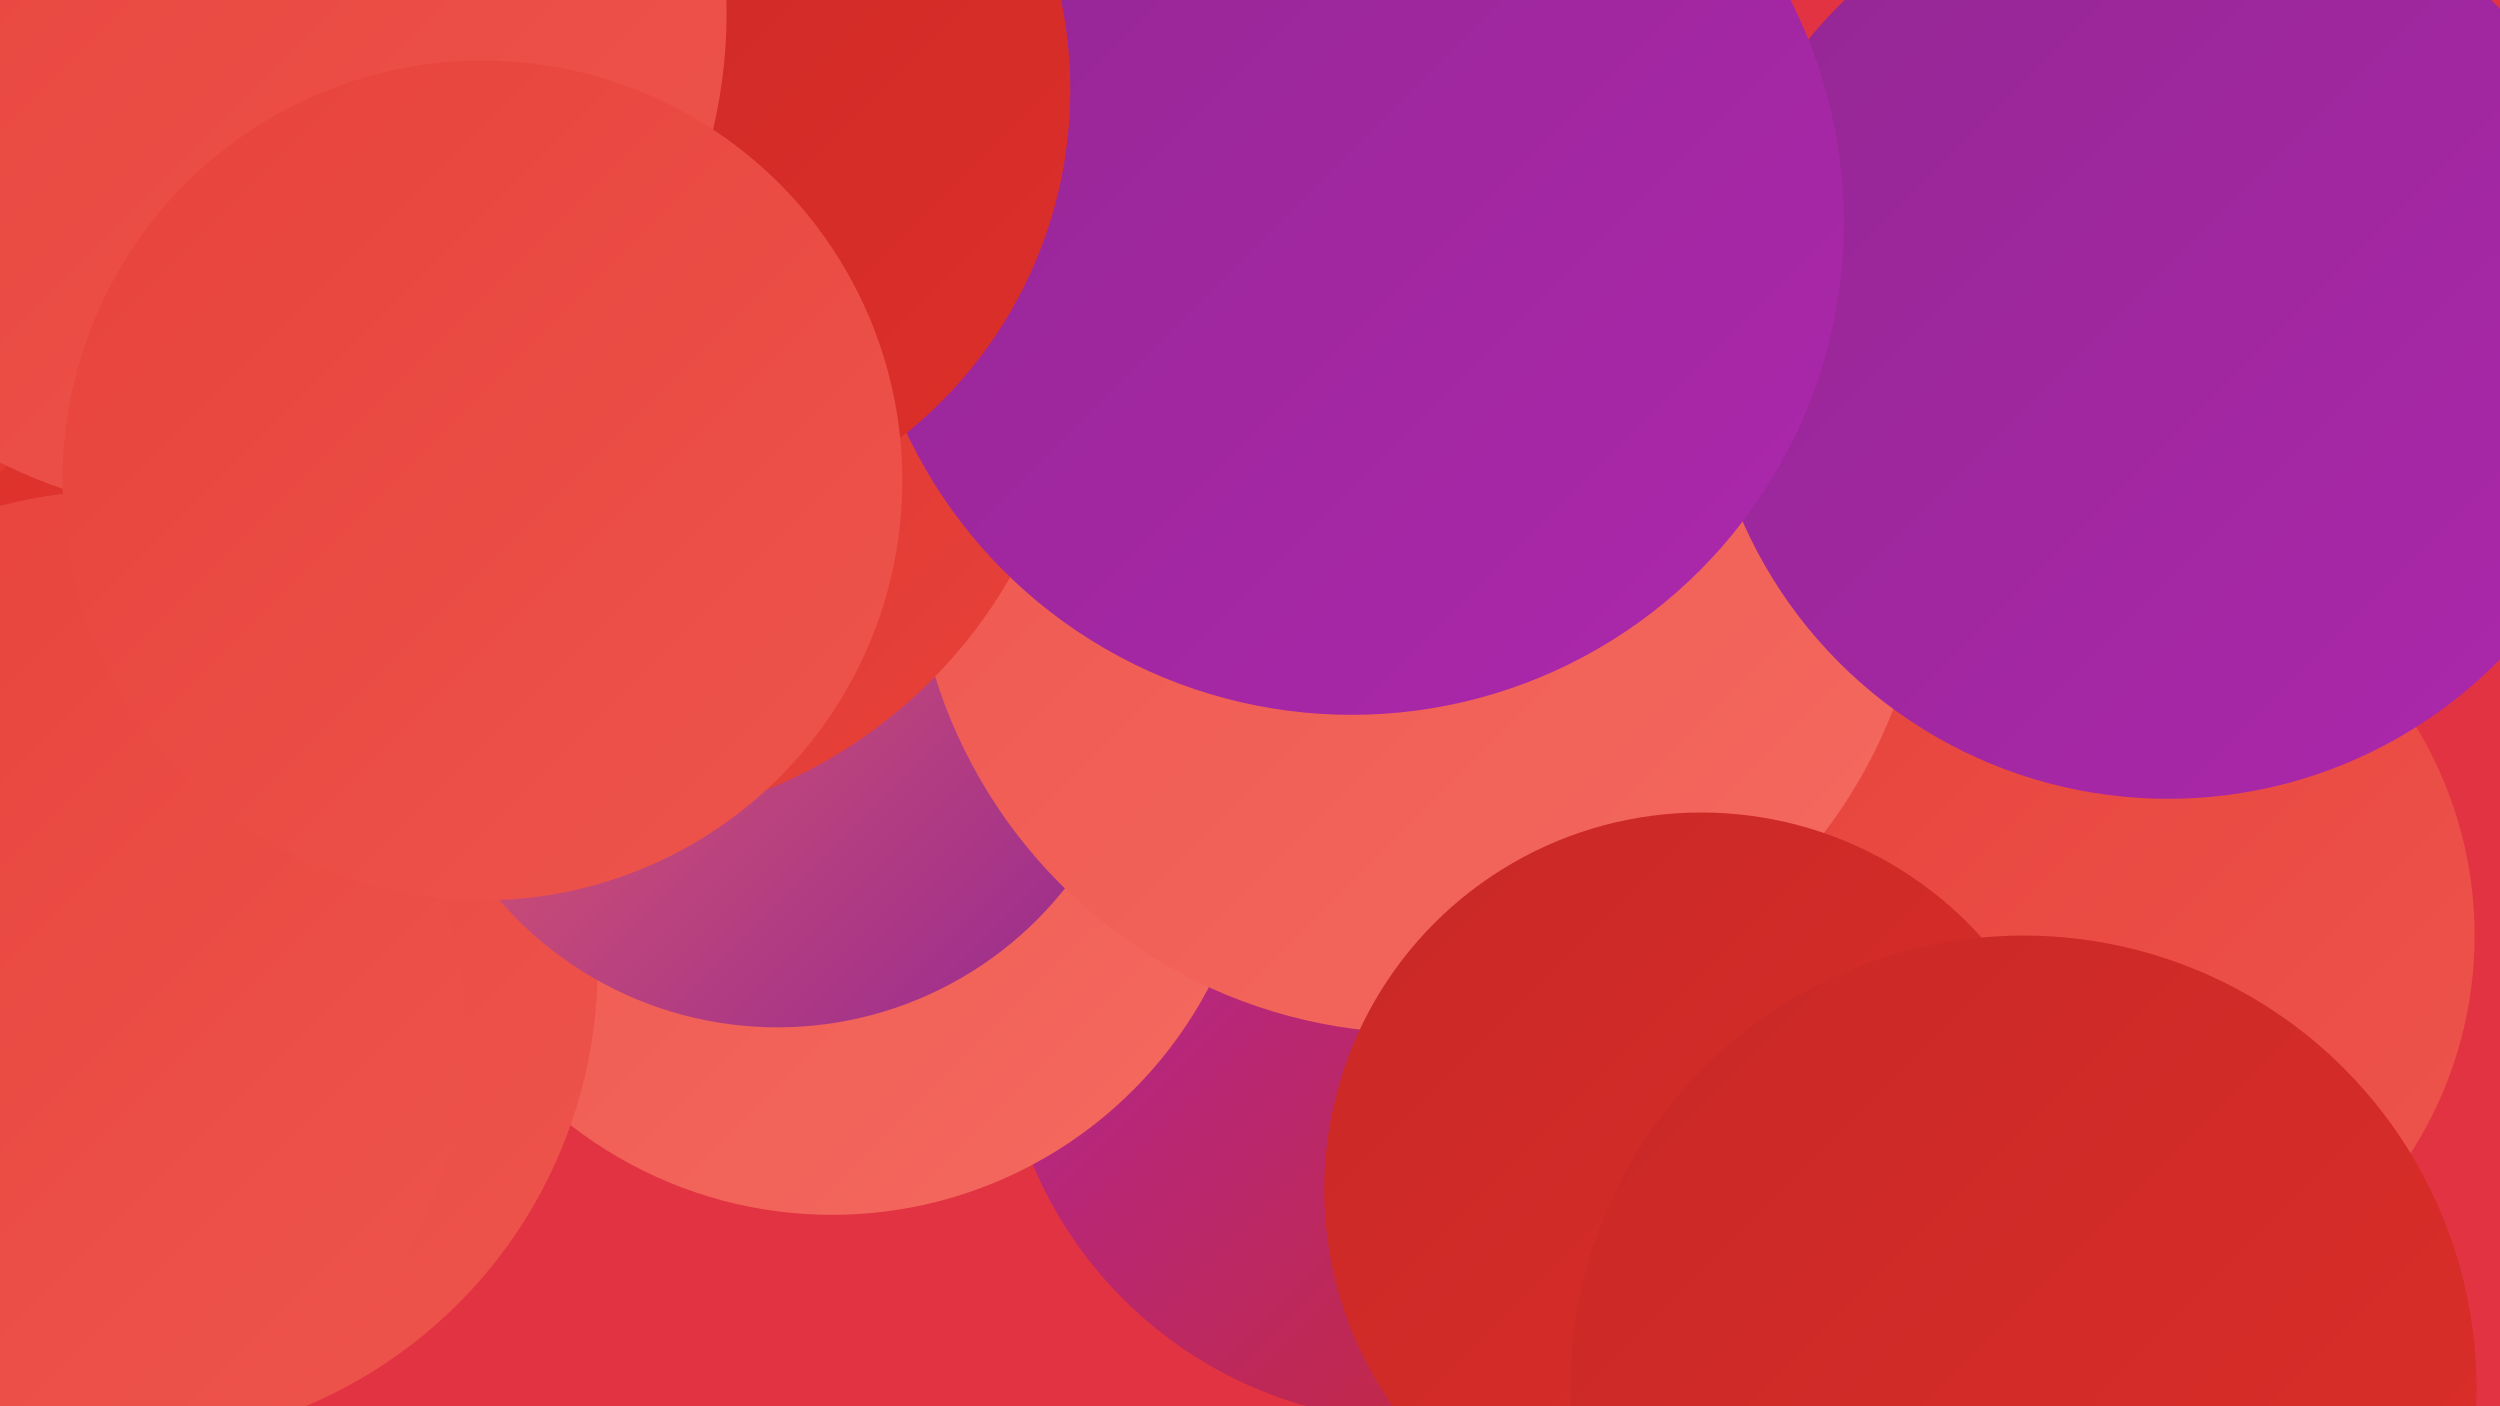 <?xml version="1.0" encoding="UTF-8"?><svg width="1280" height="720" xmlns="http://www.w3.org/2000/svg"><defs><linearGradient id="grad0" x1="0%" y1="0%" x2="100%" y2="100%"><stop offset="0%" style="stop-color:#932792;stop-opacity:1" /><stop offset="100%" style="stop-color:#ad27ad;stop-opacity:1" /></linearGradient><linearGradient id="grad1" x1="0%" y1="0%" x2="100%" y2="100%"><stop offset="0%" style="stop-color:#ad27ad;stop-opacity:1" /><stop offset="100%" style="stop-color:#c82826;stop-opacity:1" /></linearGradient><linearGradient id="grad2" x1="0%" y1="0%" x2="100%" y2="100%"><stop offset="0%" style="stop-color:#c82826;stop-opacity:1" /><stop offset="100%" style="stop-color:#dd2f2a;stop-opacity:1" /></linearGradient><linearGradient id="grad3" x1="0%" y1="0%" x2="100%" y2="100%"><stop offset="0%" style="stop-color:#dd2f2a;stop-opacity:1" /><stop offset="100%" style="stop-color:#e6423b;stop-opacity:1" /></linearGradient><linearGradient id="grad4" x1="0%" y1="0%" x2="100%" y2="100%"><stop offset="0%" style="stop-color:#e6423b;stop-opacity:1" /><stop offset="100%" style="stop-color:#ee554d;stop-opacity:1" /></linearGradient><linearGradient id="grad5" x1="0%" y1="0%" x2="100%" y2="100%"><stop offset="0%" style="stop-color:#ee554d;stop-opacity:1" /><stop offset="100%" style="stop-color:#f46a60;stop-opacity:1" /></linearGradient><linearGradient id="grad6" x1="0%" y1="0%" x2="100%" y2="100%"><stop offset="0%" style="stop-color:#f46a60;stop-opacity:1" /><stop offset="100%" style="stop-color:#932792;stop-opacity:1" /></linearGradient></defs><rect width="1280" height="720" fill="#e23342" /><circle cx="727" cy="513" r="215" fill="url(#grad1)" /><circle cx="426" cy="404" r="218" fill="url(#grad5)" /><circle cx="666" cy="66" r="232" fill="url(#grad6)" /><circle cx="1061" cy="479" r="206" fill="url(#grad4)" /><circle cx="60" cy="149" r="204" fill="url(#grad3)" /><circle cx="132" cy="392" r="200" fill="url(#grad3)" /><circle cx="352" cy="245" r="198" fill="url(#grad5)" /><circle cx="62" cy="495" r="244" fill="url(#grad4)" /><circle cx="398" cy="338" r="188" fill="url(#grad6)" /><circle cx="727" cy="269" r="260" fill="url(#grad5)" /><circle cx="527" cy="9" r="241" fill="url(#grad5)" /><circle cx="871" cy="609" r="193" fill="url(#grad2)" /><circle cx="1036" cy="711" r="232" fill="url(#grad2)" /><circle cx="1110" cy="171" r="238" fill="url(#grad0)" /><circle cx="297" cy="169" r="254" fill="url(#grad3)" /><circle cx="692" cy="114" r="252" fill="url(#grad0)" /><circle cx="322" cy="46" r="226" fill="url(#grad2)" /><circle cx="13" cy="529" r="225" fill="url(#grad4)" /><circle cx="115" cy="7" r="257" fill="url(#grad4)" /><circle cx="247" cy="246" r="215" fill="url(#grad4)" /></svg>